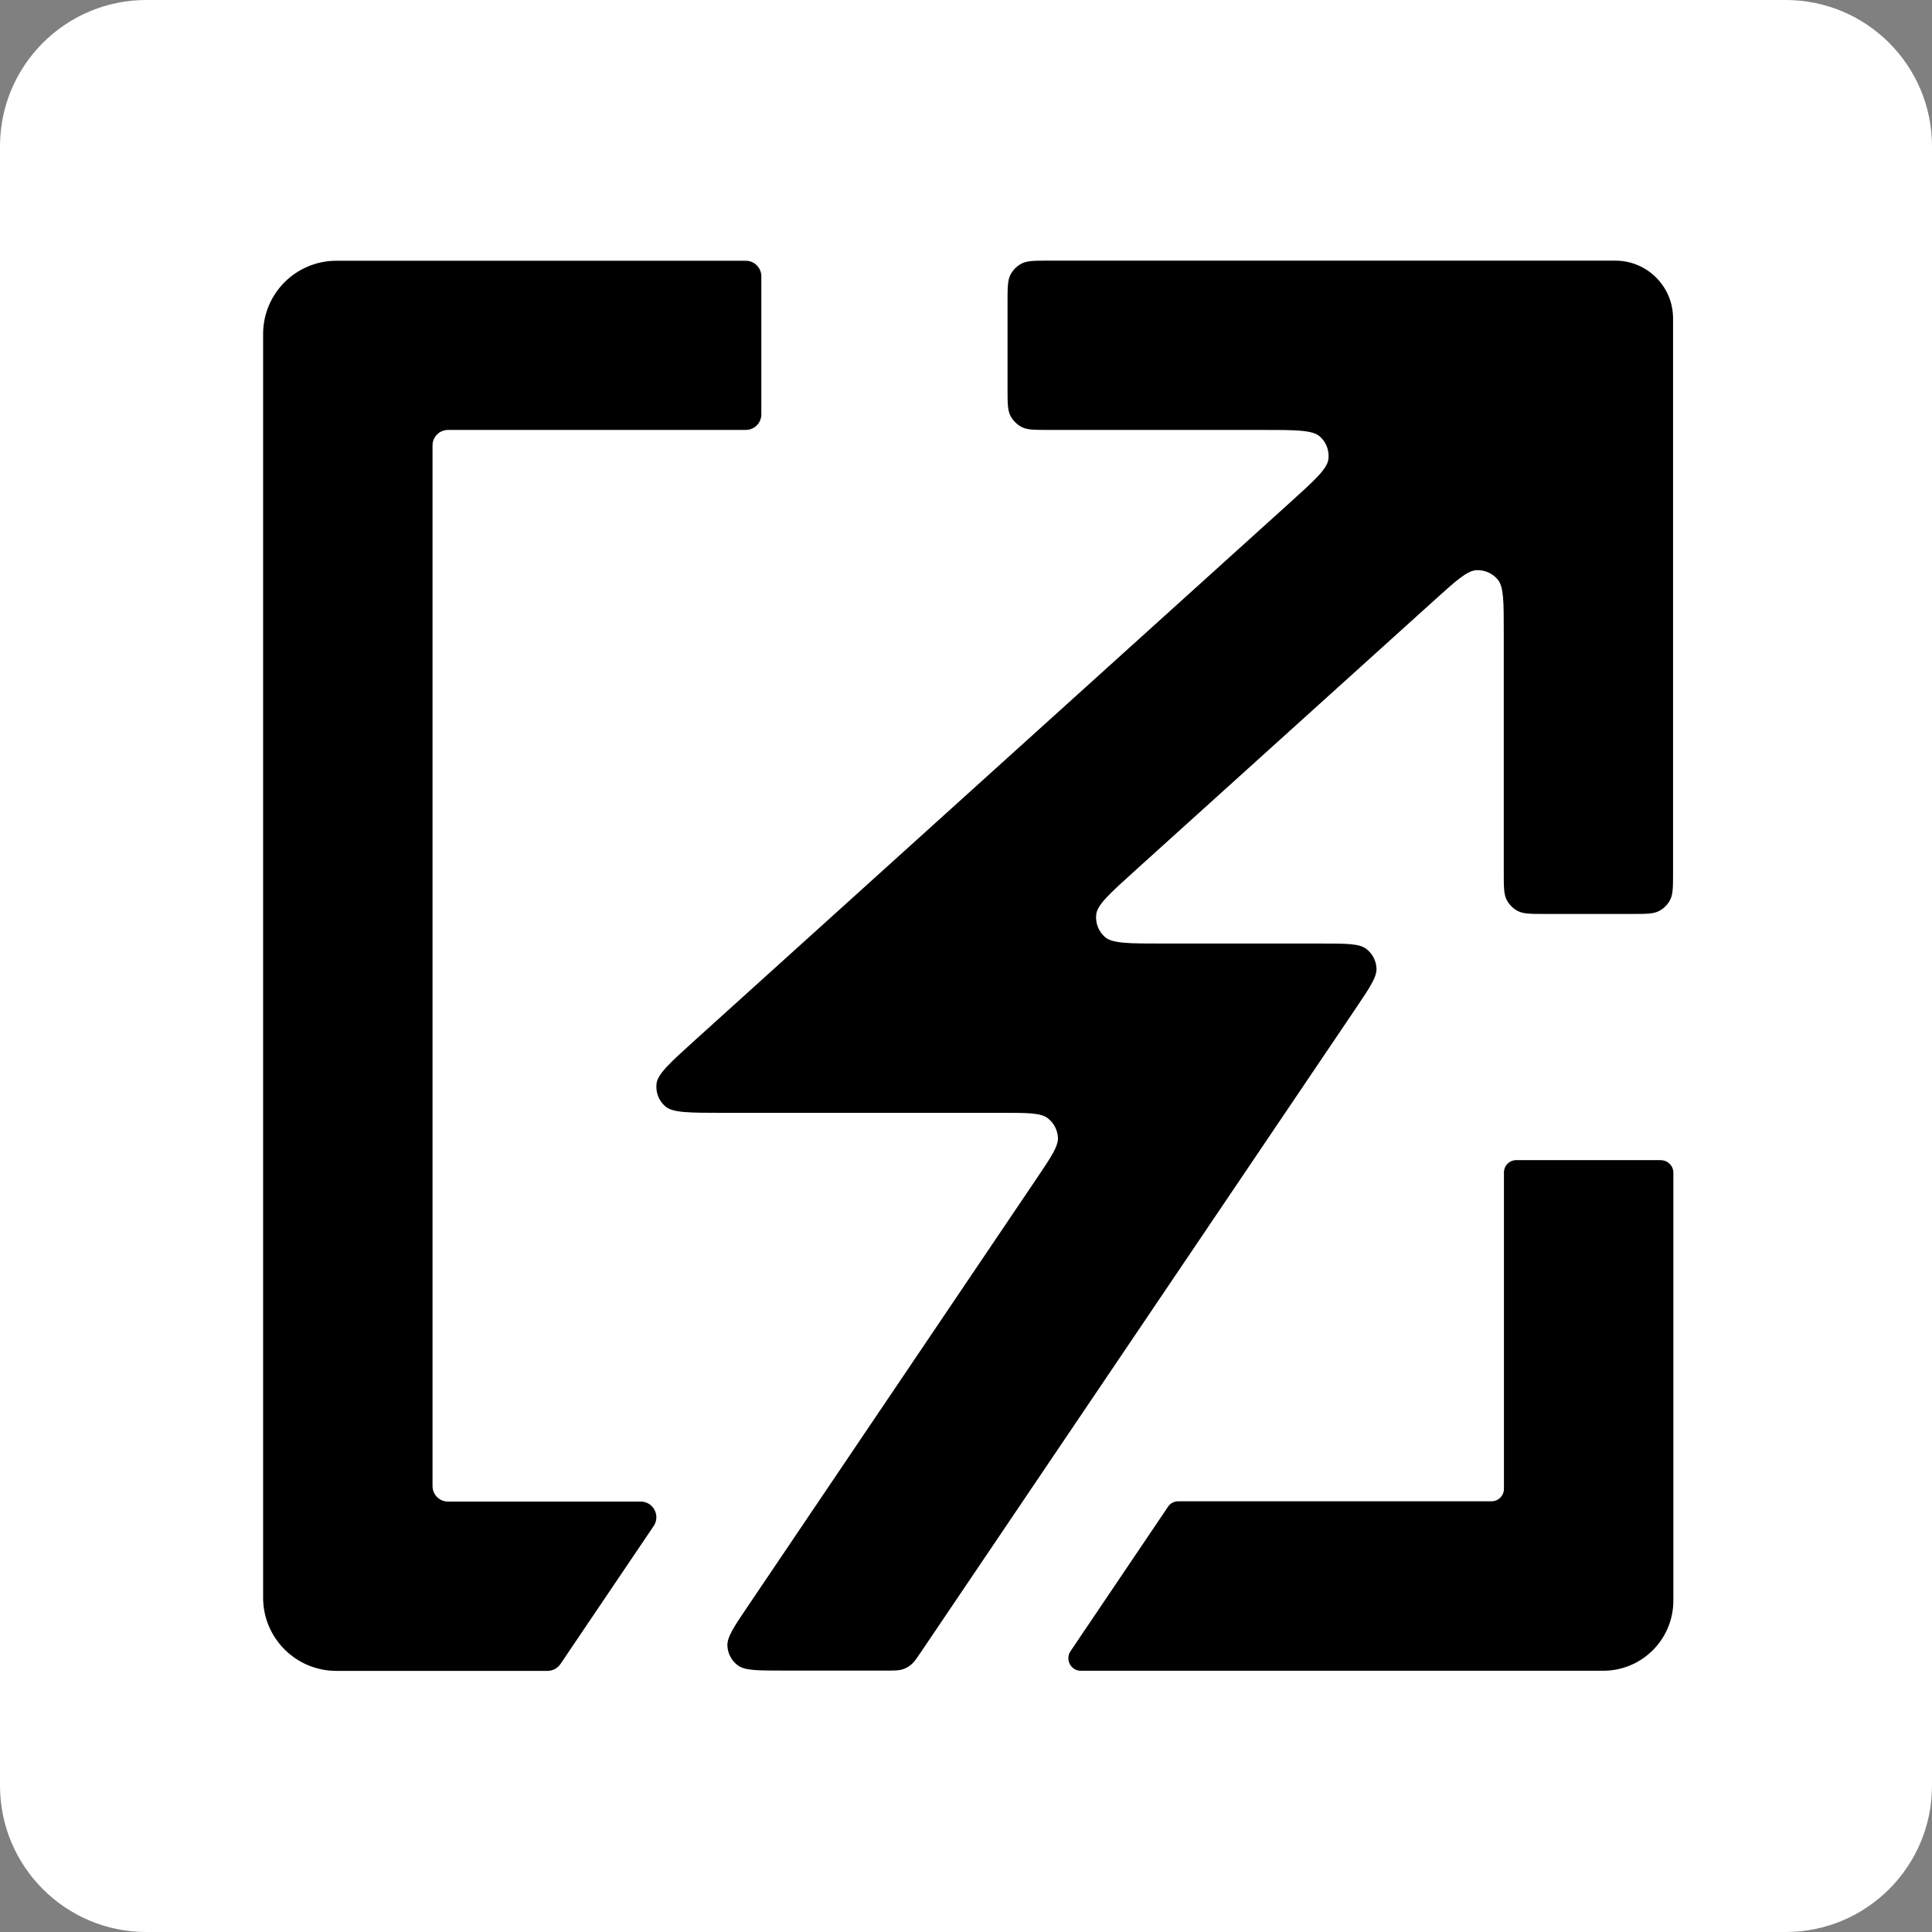 <svg width="32" height="32" viewBox="0 0 32 32" fill="none" xmlns="http://www.w3.org/2000/svg">

  <rect x="0" y="0" width="32" height="32" fill="#808080" stroke="none"/>

  <style>
    #box { fill: white }
    #icon { fill: black }

    @media (prefers-color-scheme: dark) {
      #box { fill: black }
      #icon { fill: white }
    }
  </style>

<title>TripZap</title>
<path d="M0 2.424C0 1.085 1.085 0 2.424 0H29.576C30.915 0 32 1.085 32 2.424V29.576C32 30.915 30.915 32 29.576 32H2.424C1.085 32 0 30.915 0 29.576V2.424Z" id="box" />
<path d="M7.422 7.121H12.352C12.495 7.121 12.61 7.006 12.61 6.864V4.577C12.61 4.434 12.495 4.319 12.352 4.319H5.571C4.901 4.319 4.358 4.862 4.358 5.533V26.462C4.358 27.132 4.901 27.675 5.571 27.675H9.069C9.155 27.675 9.234 27.632 9.283 27.561L10.828 25.274C10.942 25.103 10.82 24.871 10.613 24.871H7.422C7.279 24.871 7.164 24.757 7.164 24.614V7.378C7.164 7.236 7.279 7.121 7.422 7.121Z" id="icon" />
<path d="M27.509 19.216C27.508 19.215 27.507 19.215 27.505 19.215H25.116C25.001 19.215 24.91 19.306 24.91 19.421V24.66C24.91 24.774 24.818 24.866 24.703 24.866H19.515C19.447 24.866 19.383 24.899 19.345 24.958L17.731 27.349C17.639 27.487 17.736 27.673 17.902 27.673H26.554C27.196 27.673 27.716 27.153 27.716 26.511V19.424C27.716 19.309 27.625 19.218 27.512 19.217C27.51 19.217 27.509 19.217 27.509 19.216Z" id="icon" />
<path d="M26.758 4.317H17.38C17.138 4.317 17.017 4.317 16.924 4.364C16.843 4.405 16.777 4.471 16.735 4.553C16.688 4.645 16.688 4.766 16.688 5.008V6.429C16.688 6.671 16.688 6.792 16.735 6.885C16.777 6.966 16.843 7.032 16.924 7.074C17.017 7.121 17.138 7.121 17.38 7.121H20.9C21.458 7.121 21.737 7.121 21.86 7.229C21.966 7.322 22.019 7.462 22.003 7.602C21.985 7.764 21.778 7.952 21.364 8.326L11.513 17.227C11.099 17.601 10.892 17.788 10.874 17.951C10.858 18.091 10.911 18.23 11.018 18.324C11.14 18.432 11.419 18.432 11.977 18.432H16.603C17.025 18.432 17.236 18.432 17.352 18.52C17.453 18.596 17.515 18.714 17.523 18.84C17.53 18.985 17.412 19.16 17.176 19.511L12.395 26.592C12.158 26.942 12.04 27.117 12.048 27.262C12.055 27.389 12.117 27.506 12.218 27.582C12.334 27.67 12.546 27.67 12.968 27.67H14.679C14.814 27.67 14.881 27.67 14.942 27.652C14.996 27.636 15.046 27.609 15.09 27.573C15.139 27.533 15.177 27.477 15.252 27.366L22.453 16.706C22.689 16.356 22.807 16.181 22.799 16.036C22.792 15.909 22.73 15.792 22.629 15.716C22.513 15.628 22.302 15.628 21.879 15.628H19.261C18.703 15.628 18.423 15.628 18.301 15.52C18.195 15.426 18.141 15.287 18.157 15.146C18.176 14.984 18.383 14.797 18.797 14.423L23.752 9.947C24.118 9.616 24.301 9.451 24.456 9.444C24.591 9.438 24.721 9.496 24.808 9.6C24.907 9.72 24.907 9.967 24.907 10.46V14.447C24.907 14.689 24.907 14.81 24.954 14.902C24.996 14.984 25.062 15.05 25.143 15.091C25.236 15.138 25.357 15.138 25.599 15.138H27.02C27.262 15.138 27.383 15.138 27.475 15.091C27.556 15.05 27.623 14.984 27.664 14.902C27.711 14.81 27.711 14.689 27.711 14.447V5.273C27.711 4.745 27.283 4.317 26.755 4.317H26.758Z" id="icon"/>
</svg>
